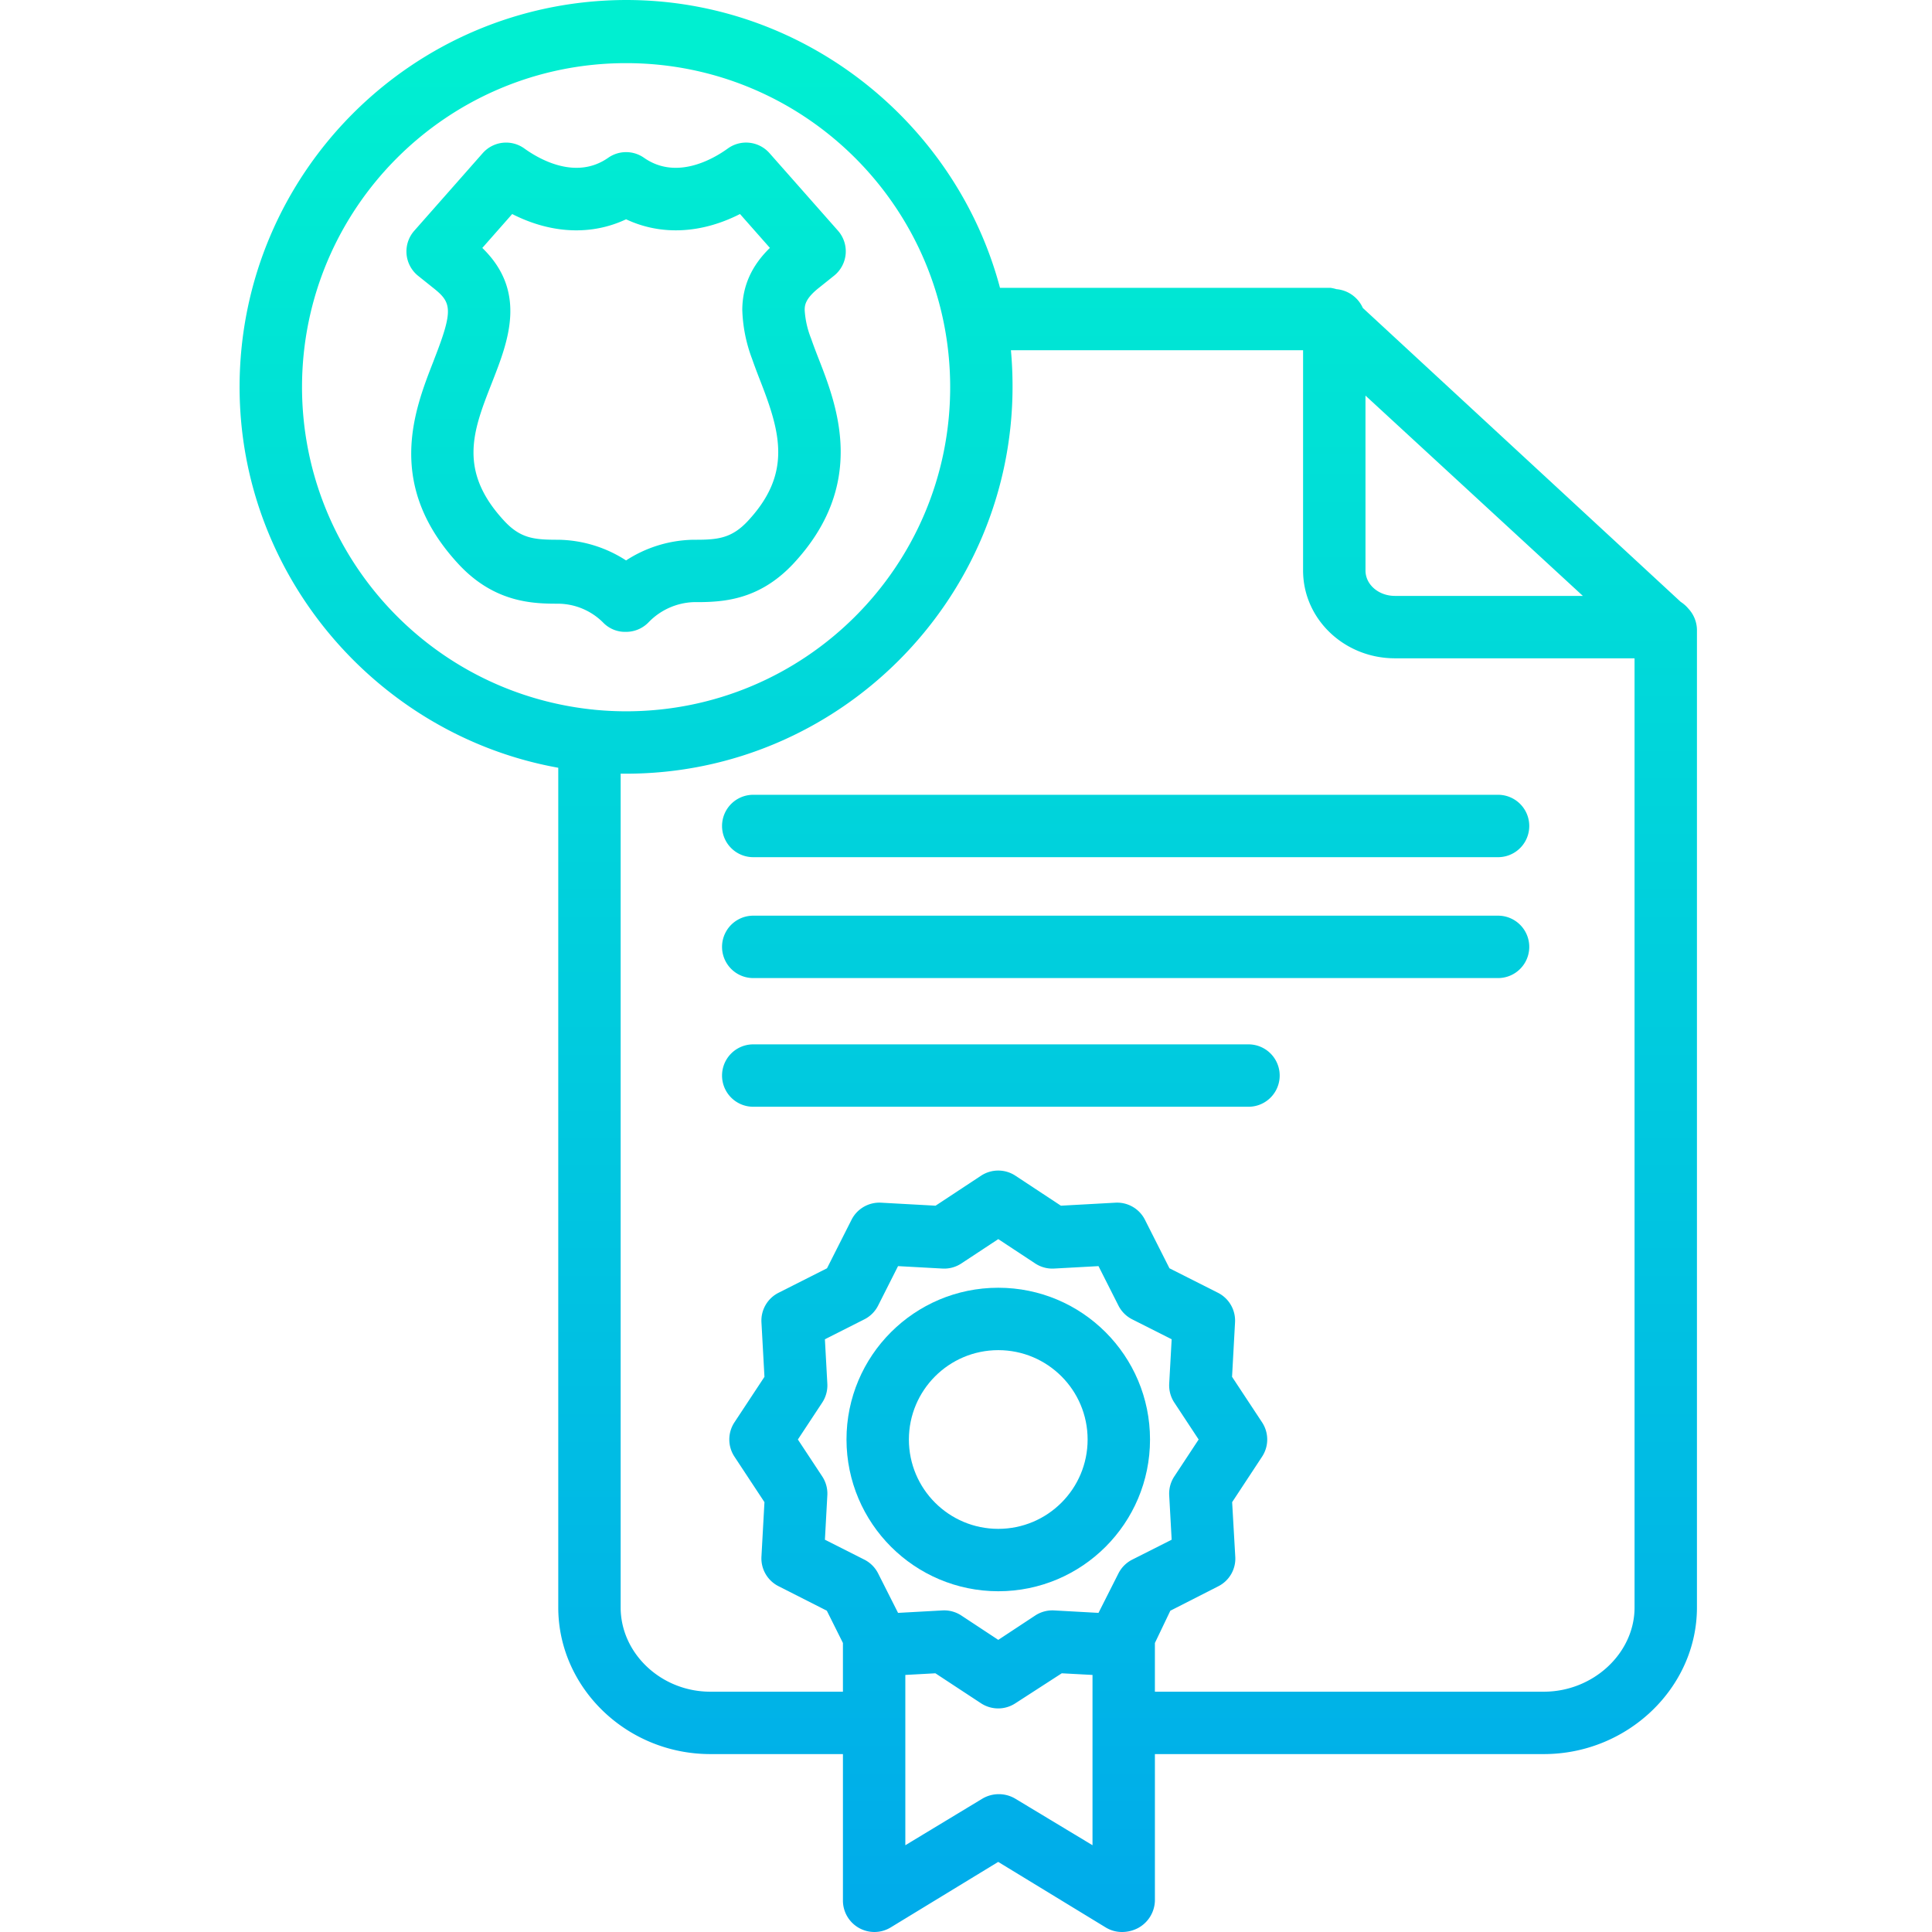 <svg height="660" viewBox="-61 0 495 495.436" width="660" xmlns="http://www.w3.org/2000/svg" xmlns:xlink="http://www.w3.org/1999/xlink"><linearGradient id="a"><stop offset="0" stop-color="#00efd1"/><stop offset="1" stop-color="#00acea"/></linearGradient><linearGradient id="b" gradientUnits="userSpaceOnUse" x1="187.081" x2="187.081" xlink:href="#a" y1="11.814" y2="486.708"/><linearGradient id="c" gradientUnits="userSpaceOnUse" x1="227.443" x2="227.443" xlink:href="#a" y1="11.814" y2="486.708"/><linearGradient id="d" gradientUnits="userSpaceOnUse" x1="195.443" x2="195.443" xlink:href="#a" y1="11.814" y2="486.708"/><linearGradient id="e" gradientUnits="userSpaceOnUse" x1="194.772" x2="194.772" xlink:href="#a" y1="11.814" y2="486.708"/><linearGradient id="f" gradientUnits="userSpaceOnUse" x1="99.336" x2="99.336" xlink:href="#a" y1="11.814" y2="486.708"/><path d="m369.77 154.336-81.508-75.36a8.191 8.191 0 0 0-6.797-4.828 8.664 8.664 0 0 0-1.5-.335h-84.746C184.074 31.813 145.316 0 99.336 0 44.606.105.277 44.469.219 99.2c0 48.722 35.722 89.44 81.722 97.679v215.336c0 20.558 17.508 37.597 39 37.597h34v37.625a8.06 8.06 0 0 0 4.137 6.973 8.054 8.054 0 0 0 8.106-.144l27.574-16.805 27.566 16.805a8.017 8.017 0 0 0 4.168 1.171 8.858 8.858 0 0 0 4.145-1.027 8.212 8.212 0 0 0 4.304-6.973v-37.625h99.739c21.492 0 39.261-17.042 39.261-37.597V161.43a8.14 8.14 0 0 0-2.199-5.356 8.723 8.723 0 0 0-1.972-1.738zm-80.829-52.89 55.746 51.367h-48.199c-4.129 0-7.543-2.856-7.543-6.52zm-272.71-2.15c0-45.898 37.206-83.105 83.105-83.105 45.898 0 83.105 37.207 83.105 83.106s-37.207 83.105-83.105 83.105c-2.766 0-5.5-.14-8.2-.406a9.322 9.322 0 0 0-.663-.07c-42.2-4.578-74.188-40.18-74.243-82.63zm133.398 279.31-6.242-9.465 6.242-9.465a8.012 8.012 0 0 0 1.312-4.848l-.625-11.39 10.118-5.11a7.997 7.997 0 0 0 3.53-3.531l5.11-10.117 11.395.625a7.96 7.96 0 0 0 4.84-1.309l9.468-6.242 9.465 6.242a8.004 8.004 0 0 0 4.844 1.309l11.39-.625 5.114 10.117a7.997 7.997 0 0 0 3.531 3.531l10.117 5.11-.629 11.39a8.012 8.012 0 0 0 1.313 4.848l6.238 9.465-6.238 9.464a8.008 8.008 0 0 0-1.313 4.844l.63 11.39-10.118 5.11a8.025 8.025 0 0 0-3.531 3.535l-5.113 10.118-11.391-.63a8.031 8.031 0 0 0-4.844 1.31l-9.465 6.241-9.468-6.242a8.003 8.003 0 0 0-4.399-1.32c-.144 0-.293 0-.437.012l-11.395.629-5.11-10.118a8.025 8.025 0 0 0-3.53-3.535l-10.118-5.11.621-11.39a8 8 0 0 0-1.312-4.844zm49.531 82.656a8.278 8.278 0 0 0-8.492 0l-19.727 11.926v-43.672l7.711-.422 11.692 7.687a8.027 8.027 0 0 0 8.824 0l11.89-7.687 7.883.422v43.668zm158.781-49.047c0 11.734-10.597 21.598-23.261 21.598H234.94v-12.489l3.961-8.277 12.325-6.281a7.95 7.95 0 0 0 4.324-7.582l-.801-13.977 7.676-11.664a8.001 8.001 0 0 0-.004-8.809l-7.695-11.664.765-13.972a8 8 0 0 0-4.379-7.582l-12.437-6.282-6.285-12.437a7.995 7.995 0 0 0-7.578-4.383l-13.977.77-11.664-7.692a8.016 8.016 0 0 0-8.809 0l-11.664 7.692-13.976-.77a8.005 8.005 0 0 0-7.578 4.383l-6.286 12.437-12.43 6.282a7.988 7.988 0 0 0-4.382 7.578l.77 13.976-7.692 11.664a8.001 8.001 0 0 0 0 8.809l7.691 11.664-.77 13.973a7.994 7.994 0 0 0 4.384 7.582l12.382 6.281 4.13 8.277v12.493h-34c-12.669 0-23-9.868-23-21.598V198.387c0 .008.925.015 1.382.015 54.649 0 99.114-44.648 99.114-99.297 0-3.07-.141-6.292-.418-9.292h74.921v56.476c0 12.488 10.59 22.524 23.543 22.524h61.457zm0 0" fill="url(#b)"/><path d="M123.941 211.813a8 8 0 0 0 8 8h191a8 8 0 0 0 0-16h-191a8 8 0 0 0-8 8zM322.941 234.813h-191a8 8 0 0 0 0 16h191a8 8 0 0 0 0-16zm0 0" fill="url(#c)"/><path d="M258.941 267.813h-127a8 8 0 0 0 0 16h127a8 8 0 0 0 0-16zm0 0" fill="url(#d)"/><path d="M194.773 408.055c21.493 0 38.915-17.422 38.915-38.914s-17.422-38.914-38.915-38.914c-21.492 0-38.918 17.421-38.918 38.914.028 21.48 17.434 38.89 38.918 38.914zm0-61.828c12.653 0 22.915 10.257 22.915 22.914s-10.262 22.914-22.915 22.914c-12.656 0-22.918-10.258-22.918-22.914.016-12.649 10.266-22.903 22.918-22.914zm0 0" fill="url(#e)"/><path d="M93.52 159.723a7.81 7.81 0 0 0 5.816 2.308 8.002 8.002 0 0 0 5.82-2.508 16.903 16.903 0 0 1 11.461-5.113c.602 0 1.2 0 1.809-.008.433 0 .875-.011 1.336-.027l.668-.023c6.066-.258 14-1.582 21.62-9.618 19.262-20.5 11.352-40.734 6.63-52.816-.614-1.574-1.32-3.41-1.899-5.094a23.533 23.533 0 0 1-1.648-7.289c.012-1.137.023-2.855 3.648-5.726l3.887-3.11a8.017 8.017 0 0 0 2.973-5.558 8.009 8.009 0 0 0-1.973-5.985L136.109 39.27a8.001 8.001 0 0 0-10.68-1.196c-3.687 2.664-13.167 8.227-21.5 2.387a7.995 7.995 0 0 0-9.183 0c-8.332 5.84-17.812.277-21.5-2.383a7.999 7.999 0 0 0-10.683 1.2L45.002 59.19a8.016 8.016 0 0 0 1.017 11.555l3.902 3.121c4.672 3.7 5.16 5.551.266 18.102l-.274.738c-4.95 12.645-12.434 31.856 6.734 52.258 9.086 9.578 18.797 9.847 25.18 9.847h.137c4.347.047 8.5 1.813 11.555 4.91zM68.28 133.785c-12.21-13-8.16-23.355-3.465-35.344l.274-.699c4.015-10.289 8.95-22.937-2.625-34.16l7.664-8.695c9.941 5.062 20.285 5.55 29.207 1.347 8.922 4.2 19.266 3.711 29.21-1.351l7.669 8.687c-4.711 4.582-7.031 9.79-7.082 15.832.125 4.332.98 8.606 2.523 12.653.672 1.945 1.45 3.965 2.121 5.687 5.243 13.41 8.067 23.848-3.359 36.012-3.441 3.625-6.516 4.437-10.664 4.613l-.492.02c-.34.011-.68.015-1.024.02-.543.007-1.086.007-1.707.007a32.666 32.666 0 0 0-17.203 5.3 32.78 32.78 0 0 0-17.277-5.3c-5.989 0-9.582-.219-13.77-4.629zm0 0" fill="url(#f)"/></svg>